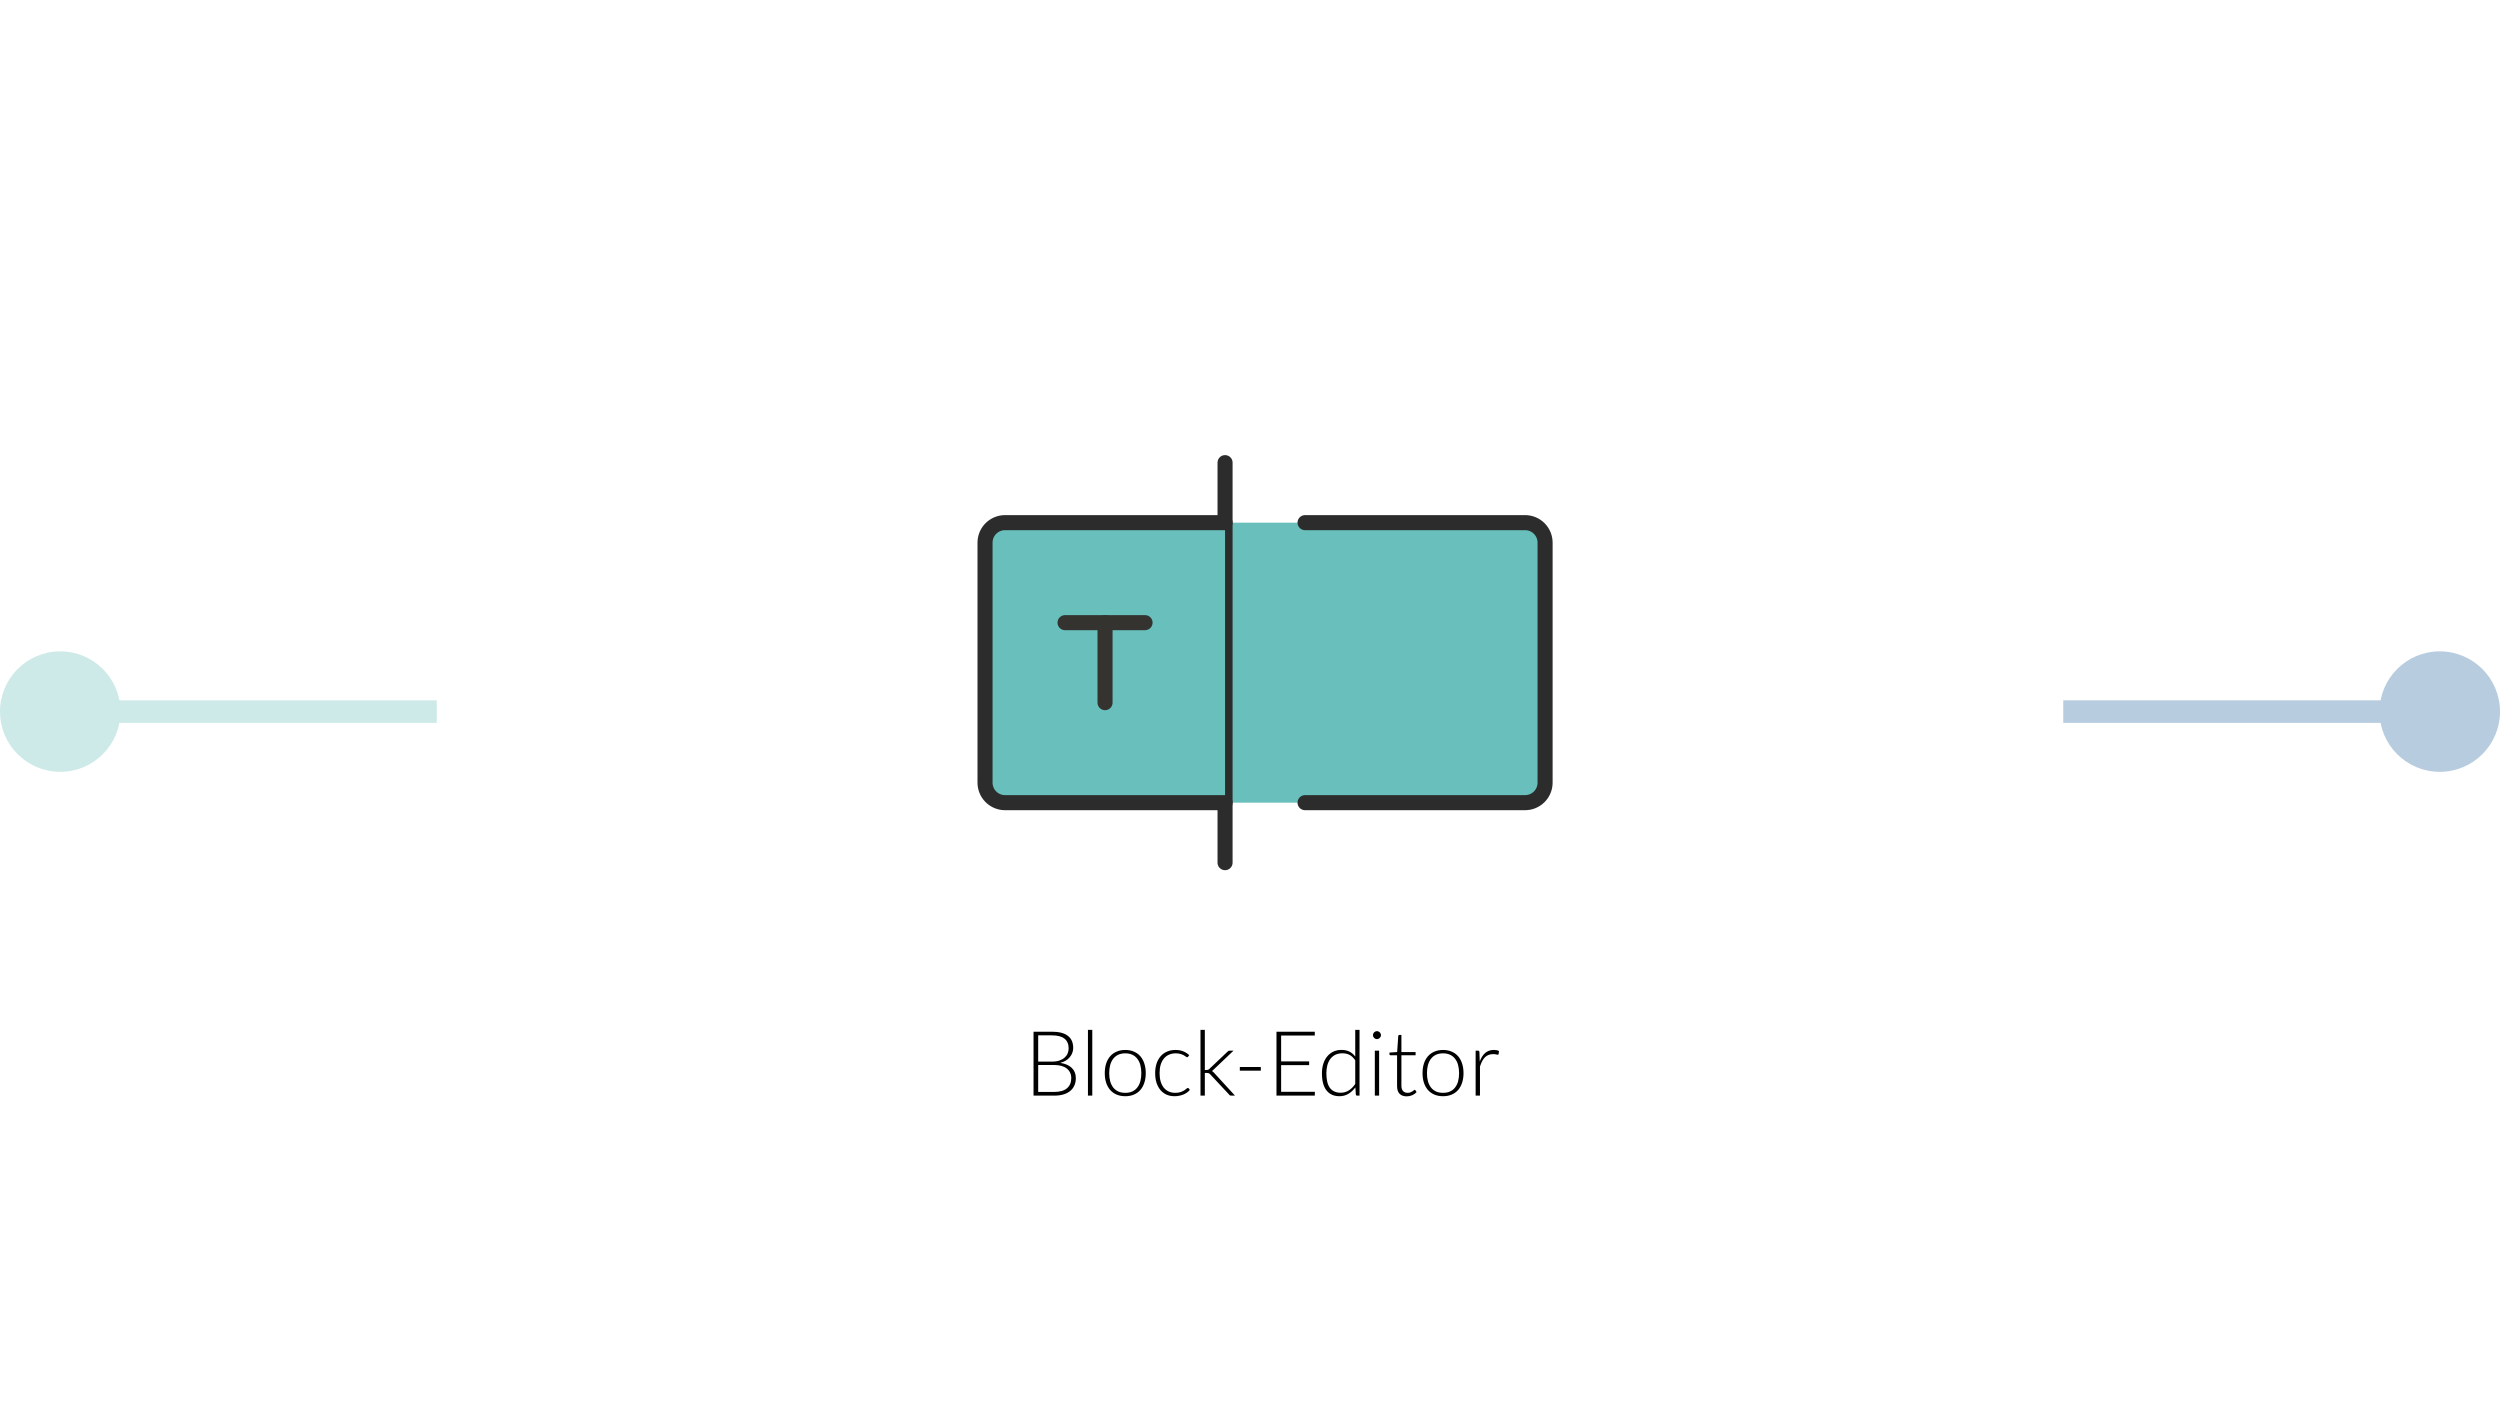<svg width="332" height="189" viewBox="0 0 332 189" fill="none" xmlns="http://www.w3.org/2000/svg">
    <path d="M0 94.5C-7.72516e-07 90.082 3.582 86.5 8 86.5C12.418 86.5 16 90.082 16 94.5C16 98.918 12.418 102.5 8 102.5C3.582 102.5 7.72516e-07 98.918 0 94.5ZM8 94.5L8 93L58 93L58 94.5L58 96L8 96L8 94.5Z" opacity="0.33" fill="#68BFBB"/>
    <g filter="url(#filter0_dd_10353_75257)">
        <path d="M58 30C58 27.239 60.239 25 63 25H269C271.761 25 274 27.239 274 30V159C274 161.761 271.761 164 269 164H63C60.239 164 58 161.761 58 159V30Z" fill="white" shape-rendering="crispEdges"/>
        <path opacity="1" d="M200.531 67.406H131.469C130.002 67.406 128.812 68.596 128.812 70.062V101.938C128.812 103.405 130.002 104.594 131.469 104.594H200.531C201.998 104.594 203.188 103.405 203.188 101.938V70.062C203.188 68.596 201.998 67.406 200.531 67.406Z" fill="#68BFBB"/>
        <path d="M160.688 59.438V112.562" stroke="#2C2C2C" stroke-width="2" stroke-linecap="round" stroke-linejoin="round"/>
        <path fill="#68BFBB" d="M171.312 67.406H200.531C201.236 67.406 201.911 67.686 202.41 68.184C202.908 68.682 203.188 69.358 203.188 70.062V101.938C203.188 102.642 202.908 103.318 202.41 103.816C201.911 104.314 201.236 104.594 200.531 104.594H171.312" stroke="#2C2C2C" stroke-width="2" stroke-linecap="round" stroke-linejoin="round"/>
        <path fill="#68BFBB" d="M160.688 104.594H131.469C130.764 104.594 130.089 104.314 129.59 103.816C129.092 103.318 128.812 102.642 128.812 101.938V70.062C128.812 69.358 129.092 68.682 129.59 68.184C130.089 67.686 130.764 67.406 131.469 67.406H160.688" stroke="#2C2C2C" stroke-width="2" stroke-linecap="round" stroke-linejoin="round"/>
        <path d="M139.438 80.688H150.062" stroke="#343330" stroke-width="2" stroke-linecap="round" stroke-linejoin="round"/>
        <path d="M144.75 80.688V91.312" stroke="#343330" stroke-width="2" stroke-linecap="round" stroke-linejoin="round"/>
        <g clip-path="url(#clip0_10353_75257)">
            <path d="M138.002 143.008C138.746 143.008 139.308 142.848 139.688 142.528C140.072 142.204 140.264 141.75 140.264 141.166C140.264 140.898 140.212 140.658 140.108 140.446C140.008 140.23 139.862 140.048 139.67 139.9C139.478 139.748 139.242 139.632 138.962 139.552C138.682 139.472 138.364 139.432 138.008 139.432H135.872V143.008H138.002ZM135.872 135.496V138.982H137.708C138.1 138.982 138.434 138.932 138.71 138.832C138.99 138.732 139.218 138.6 139.394 138.436C139.574 138.272 139.706 138.086 139.79 137.878C139.874 137.67 139.916 137.456 139.916 137.236C139.916 136.664 139.734 136.232 139.37 135.94C139.01 135.644 138.452 135.496 137.696 135.496H135.872ZM137.696 135.01C138.18 135.01 138.6 135.058 138.956 135.154C139.312 135.25 139.606 135.392 139.838 135.58C140.07 135.764 140.242 135.99 140.354 136.258C140.466 136.526 140.522 136.83 140.522 137.17C140.522 137.394 140.482 137.61 140.402 137.818C140.326 138.026 140.214 138.218 140.066 138.394C139.922 138.57 139.742 138.724 139.526 138.856C139.314 138.984 139.07 139.082 138.794 139.15C139.462 139.246 139.974 139.468 140.33 139.816C140.69 140.16 140.87 140.614 140.87 141.178C140.87 141.538 140.806 141.862 140.678 142.15C140.55 142.438 140.364 142.682 140.12 142.882C139.876 143.082 139.576 143.236 139.22 143.344C138.864 143.448 138.46 143.5 138.008 143.5H135.254V135.01H137.696ZM143.055 134.77V143.5H142.479V134.77H143.055ZM147.438 137.434C147.866 137.434 148.248 137.508 148.584 137.656C148.924 137.8 149.21 138.006 149.442 138.274C149.674 138.542 149.85 138.866 149.97 139.246C150.094 139.622 150.156 140.044 150.156 140.512C150.156 140.98 150.094 141.402 149.97 141.778C149.85 142.154 149.674 142.476 149.442 142.744C149.21 143.012 148.924 143.218 148.584 143.362C148.248 143.506 147.866 143.578 147.438 143.578C147.01 143.578 146.626 143.506 146.286 143.362C145.95 143.218 145.664 143.012 145.428 142.744C145.196 142.476 145.018 142.154 144.894 141.778C144.774 141.402 144.714 140.98 144.714 140.512C144.714 140.044 144.774 139.622 144.894 139.246C145.018 138.866 145.196 138.542 145.428 138.274C145.664 138.006 145.95 137.8 146.286 137.656C146.626 137.508 147.01 137.434 147.438 137.434ZM147.438 143.128C147.794 143.128 148.104 143.068 148.368 142.948C148.636 142.824 148.858 142.648 149.034 142.42C149.214 142.192 149.348 141.918 149.436 141.598C149.524 141.274 149.568 140.912 149.568 140.512C149.568 140.116 149.524 139.756 149.436 139.432C149.348 139.108 149.214 138.832 149.034 138.604C148.858 138.372 148.636 138.194 148.368 138.07C148.104 137.946 147.794 137.884 147.438 137.884C147.082 137.884 146.77 137.946 146.502 138.07C146.238 138.194 146.016 138.372 145.836 138.604C145.66 138.832 145.526 139.108 145.434 139.432C145.346 139.756 145.302 140.116 145.302 140.512C145.302 140.912 145.346 141.274 145.434 141.598C145.526 141.918 145.66 142.192 145.836 142.42C146.016 142.648 146.238 142.824 146.502 142.948C146.77 143.068 147.082 143.128 147.438 143.128ZM155.779 138.328C155.759 138.348 155.739 138.366 155.719 138.382C155.703 138.394 155.679 138.4 155.647 138.4C155.607 138.4 155.553 138.374 155.485 138.322C155.417 138.266 155.325 138.206 155.209 138.142C155.093 138.078 154.947 138.02 154.771 137.968C154.599 137.912 154.389 137.884 154.141 137.884C153.797 137.884 153.491 137.946 153.223 138.07C152.959 138.19 152.735 138.364 152.551 138.592C152.367 138.82 152.227 139.096 152.131 139.42C152.039 139.744 151.993 140.108 151.993 140.512C151.993 140.932 152.041 141.304 152.137 141.628C152.237 141.952 152.377 142.226 152.557 142.45C152.737 142.67 152.955 142.838 153.211 142.954C153.467 143.07 153.751 143.128 154.063 143.128C154.351 143.128 154.591 143.094 154.783 143.026C154.979 142.958 155.139 142.884 155.263 142.804C155.391 142.724 155.491 142.65 155.563 142.582C155.635 142.514 155.695 142.48 155.743 142.48C155.791 142.48 155.831 142.5 155.863 142.54L156.013 142.732C155.921 142.852 155.805 142.964 155.665 143.068C155.525 143.172 155.367 143.262 155.191 143.338C155.015 143.414 154.823 143.472 154.615 143.512C154.411 143.556 154.197 143.578 153.973 143.578C153.593 143.578 153.245 143.51 152.929 143.374C152.617 143.234 152.347 143.034 152.119 142.774C151.895 142.51 151.719 142.188 151.591 141.808C151.467 141.428 151.405 140.996 151.405 140.512C151.405 140.056 151.465 139.64 151.585 139.264C151.705 138.888 151.881 138.564 152.113 138.292C152.345 138.02 152.627 137.81 152.959 137.662C153.295 137.51 153.679 137.434 154.111 137.434C154.499 137.434 154.843 137.496 155.143 137.62C155.443 137.744 155.705 137.912 155.929 138.124L155.779 138.328ZM158.001 134.77V140.092H158.277C158.333 140.092 158.385 140.084 158.433 140.068C158.485 140.052 158.541 140.014 158.601 139.954L160.995 137.68C161.035 137.632 161.079 137.596 161.127 137.572C161.175 137.544 161.235 137.53 161.307 137.53H161.811L159.177 140.032C159.105 140.116 159.027 140.182 158.943 140.23C159.007 140.262 159.061 140.3 159.105 140.344C159.153 140.384 159.199 140.432 159.243 140.488L162.009 143.5H161.511C161.455 143.5 161.403 143.492 161.355 143.476C161.311 143.456 161.269 143.418 161.229 143.362L158.721 140.674C158.689 140.638 158.657 140.608 158.625 140.584C158.597 140.56 158.567 140.542 158.535 140.53C158.503 140.514 158.465 140.504 158.421 140.5C158.381 140.492 158.331 140.488 158.271 140.488H158.001V143.5H157.425V134.77H158.001ZM162.648 139.696H165.438V140.182H162.648V139.696ZM172.616 142.99L172.604 143.5H167.516V135.01H172.604V135.52H168.134V138.952H171.854V139.45H168.134V142.99H172.616ZM177.976 138.814C177.748 138.47 177.494 138.228 177.214 138.088C176.938 137.948 176.622 137.878 176.266 137.878C175.914 137.878 175.606 137.942 175.342 138.07C175.078 138.198 174.856 138.38 174.676 138.616C174.5 138.848 174.366 139.128 174.274 139.456C174.186 139.78 174.142 140.138 174.142 140.53C174.142 141.418 174.304 142.072 174.628 142.492C174.956 142.908 175.428 143.116 176.044 143.116C176.436 143.116 176.794 143.014 177.118 142.81C177.442 142.606 177.728 142.32 177.976 141.952V138.814ZM178.546 134.77V143.5H178.234C178.13 143.5 178.07 143.448 178.054 143.344L177.994 142.402C177.73 142.762 177.422 143.048 177.07 143.26C176.718 143.472 176.322 143.578 175.882 143.578C175.146 143.578 174.574 143.324 174.166 142.816C173.758 142.308 173.554 141.546 173.554 140.53C173.554 140.094 173.61 139.688 173.722 139.312C173.838 138.932 174.006 138.604 174.226 138.328C174.446 138.048 174.716 137.828 175.036 137.668C175.36 137.508 175.732 137.428 176.152 137.428C176.556 137.428 176.906 137.502 177.202 137.65C177.498 137.798 177.756 138.018 177.976 138.31V134.77H178.546ZM181.147 137.53V143.5H180.577V137.53H181.147ZM181.393 135.472C181.393 135.544 181.377 135.612 181.345 135.676C181.317 135.736 181.279 135.79 181.231 135.838C181.183 135.886 181.127 135.924 181.063 135.952C180.999 135.98 180.931 135.994 180.859 135.994C180.787 135.994 180.719 135.98 180.655 135.952C180.591 135.924 180.535 135.886 180.487 135.838C180.439 135.79 180.401 135.736 180.373 135.676C180.345 135.612 180.331 135.544 180.331 135.472C180.331 135.4 180.345 135.332 180.373 135.268C180.401 135.2 180.439 135.142 180.487 135.094C180.535 135.046 180.591 135.008 180.655 134.98C180.719 134.952 180.787 134.938 180.859 134.938C180.931 134.938 180.999 134.952 181.063 134.98C181.127 135.008 181.183 135.046 181.231 135.094C181.279 135.142 181.317 135.2 181.345 135.268C181.377 135.332 181.393 135.4 181.393 135.472ZM184.815 143.596C184.411 143.596 184.095 143.484 183.867 143.26C183.643 143.036 183.531 142.69 183.531 142.222V138.142H182.673C182.629 138.142 182.593 138.13 182.565 138.106C182.537 138.082 182.523 138.048 182.523 138.004V137.782L183.543 137.71L183.687 135.574C183.695 135.538 183.711 135.506 183.735 135.478C183.759 135.45 183.793 135.436 183.837 135.436H184.107V137.716H185.991V138.142H184.107V142.192C184.107 142.356 184.127 142.498 184.167 142.618C184.211 142.734 184.269 142.83 184.341 142.906C184.417 142.982 184.505 143.038 184.605 143.074C184.705 143.11 184.813 143.128 184.929 143.128C185.073 143.128 185.197 143.108 185.301 143.068C185.405 143.024 185.495 142.978 185.571 142.93C185.647 142.878 185.709 142.832 185.757 142.792C185.805 142.748 185.843 142.726 185.871 142.726C185.903 142.726 185.935 142.746 185.967 142.786L186.123 143.038C185.971 143.206 185.777 143.342 185.541 143.446C185.309 143.546 185.067 143.596 184.815 143.596ZM189.637 137.434C190.065 137.434 190.447 137.508 190.783 137.656C191.123 137.8 191.409 138.006 191.641 138.274C191.873 138.542 192.049 138.866 192.169 139.246C192.293 139.622 192.355 140.044 192.355 140.512C192.355 140.98 192.293 141.402 192.169 141.778C192.049 142.154 191.873 142.476 191.641 142.744C191.409 143.012 191.123 143.218 190.783 143.362C190.447 143.506 190.065 143.578 189.637 143.578C189.209 143.578 188.825 143.506 188.485 143.362C188.149 143.218 187.863 143.012 187.627 142.744C187.395 142.476 187.217 142.154 187.093 141.778C186.973 141.402 186.913 140.98 186.913 140.512C186.913 140.044 186.973 139.622 187.093 139.246C187.217 138.866 187.395 138.542 187.627 138.274C187.863 138.006 188.149 137.8 188.485 137.656C188.825 137.508 189.209 137.434 189.637 137.434ZM189.637 143.128C189.993 143.128 190.303 143.068 190.567 142.948C190.835 142.824 191.057 142.648 191.233 142.42C191.413 142.192 191.547 141.918 191.635 141.598C191.723 141.274 191.767 140.912 191.767 140.512C191.767 140.116 191.723 139.756 191.635 139.432C191.547 139.108 191.413 138.832 191.233 138.604C191.057 138.372 190.835 138.194 190.567 138.07C190.303 137.946 189.993 137.884 189.637 137.884C189.281 137.884 188.969 137.946 188.701 138.07C188.437 138.194 188.215 138.372 188.035 138.604C187.859 138.832 187.725 139.108 187.633 139.432C187.545 139.756 187.501 140.116 187.501 140.512C187.501 140.912 187.545 141.274 187.633 141.598C187.725 141.918 187.859 142.192 188.035 142.42C188.215 142.648 188.437 142.824 188.701 142.948C188.969 143.068 189.281 143.128 189.637 143.128ZM194.51 138.97C194.602 138.726 194.706 138.51 194.822 138.322C194.942 138.13 195.078 137.968 195.23 137.836C195.386 137.704 195.558 137.604 195.746 137.536C195.938 137.464 196.15 137.428 196.382 137.428C196.506 137.428 196.628 137.44 196.748 137.464C196.868 137.484 196.974 137.522 197.066 137.578L197.018 137.974C196.998 138.038 196.96 138.07 196.904 138.07C196.856 138.07 196.782 138.056 196.682 138.028C196.586 138 196.458 137.986 196.298 137.986C196.066 137.986 195.86 138.022 195.68 138.094C195.504 138.162 195.344 138.266 195.2 138.406C195.06 138.546 194.936 138.72 194.828 138.928C194.724 139.132 194.628 139.368 194.54 139.636V143.5H193.964V137.53H194.27C194.338 137.53 194.386 137.544 194.414 137.572C194.442 137.6 194.46 137.648 194.468 137.716L194.51 138.97Z" fill="black"/>
        </g>
    </g>
    <path d="M332 94.5C332 98.918 328.418 102.5 324 102.5C319.582 102.5 316 98.918 316 94.5C316 90.082 319.582 86.5 324 86.5C328.418 86.5 332 90.082 332 94.5ZM324 94.5V96H274V94.5V93H324V94.5Z" opacity="0.33" fill="#26669F"/>
    <defs>
        <filter id="filter0_dd_10353_75257" x="33" y="0" width="266" height="189" filterUnits="userSpaceOnUse" color-interpolation-filters="sRGB">
            <feFlood flood-opacity="0" result="BackgroundImageFix"/>
            <feColorMatrix in="SourceAlpha" type="matrix" values="0 0 0 0 0 0 0 0 0 0 0 0 0 0 0 0 0 0 127 0" result="hardAlpha"/>
            <feOffset/>
            <feGaussianBlur stdDeviation="12.5"/>
            <feComposite in2="hardAlpha" operator="out"/>
            <feColorMatrix type="matrix" values="0 0 0 0 0.114 0 0 0 0 0.17 0 0 0 0 0.249 0 0 0 0.1 0"/>
            <feBlend mode="normal" in2="BackgroundImageFix" result="effect1_dropShadow_10353_75257"/>
            <feColorMatrix in="SourceAlpha" type="matrix" values="0 0 0 0 0 0 0 0 0 0 0 0 0 0 0 0 0 0 127 0" result="hardAlpha"/>
            <feOffset dx="2" dy="2"/>
            <feGaussianBlur stdDeviation="2.5"/>
            <feComposite in2="hardAlpha" operator="out"/>
            <feColorMatrix type="matrix" values="0 0 0 0 0 0 0 0 0 0 0 0 0 0 0 0 0 0 0.08 0"/>
            <feBlend mode="normal" in2="effect1_dropShadow_10353_75257" result="effect2_dropShadow_10353_75257"/>
            <feBlend mode="normal" in="SourceGraphic" in2="effect2_dropShadow_10353_75257" result="shape"/>
        </filter>
        <clipPath id="clip0_10353_75257">
            <rect width="64" height="14" fill="white" transform="translate(134 131.5)"/>
        </clipPath>
    </defs>
</svg>